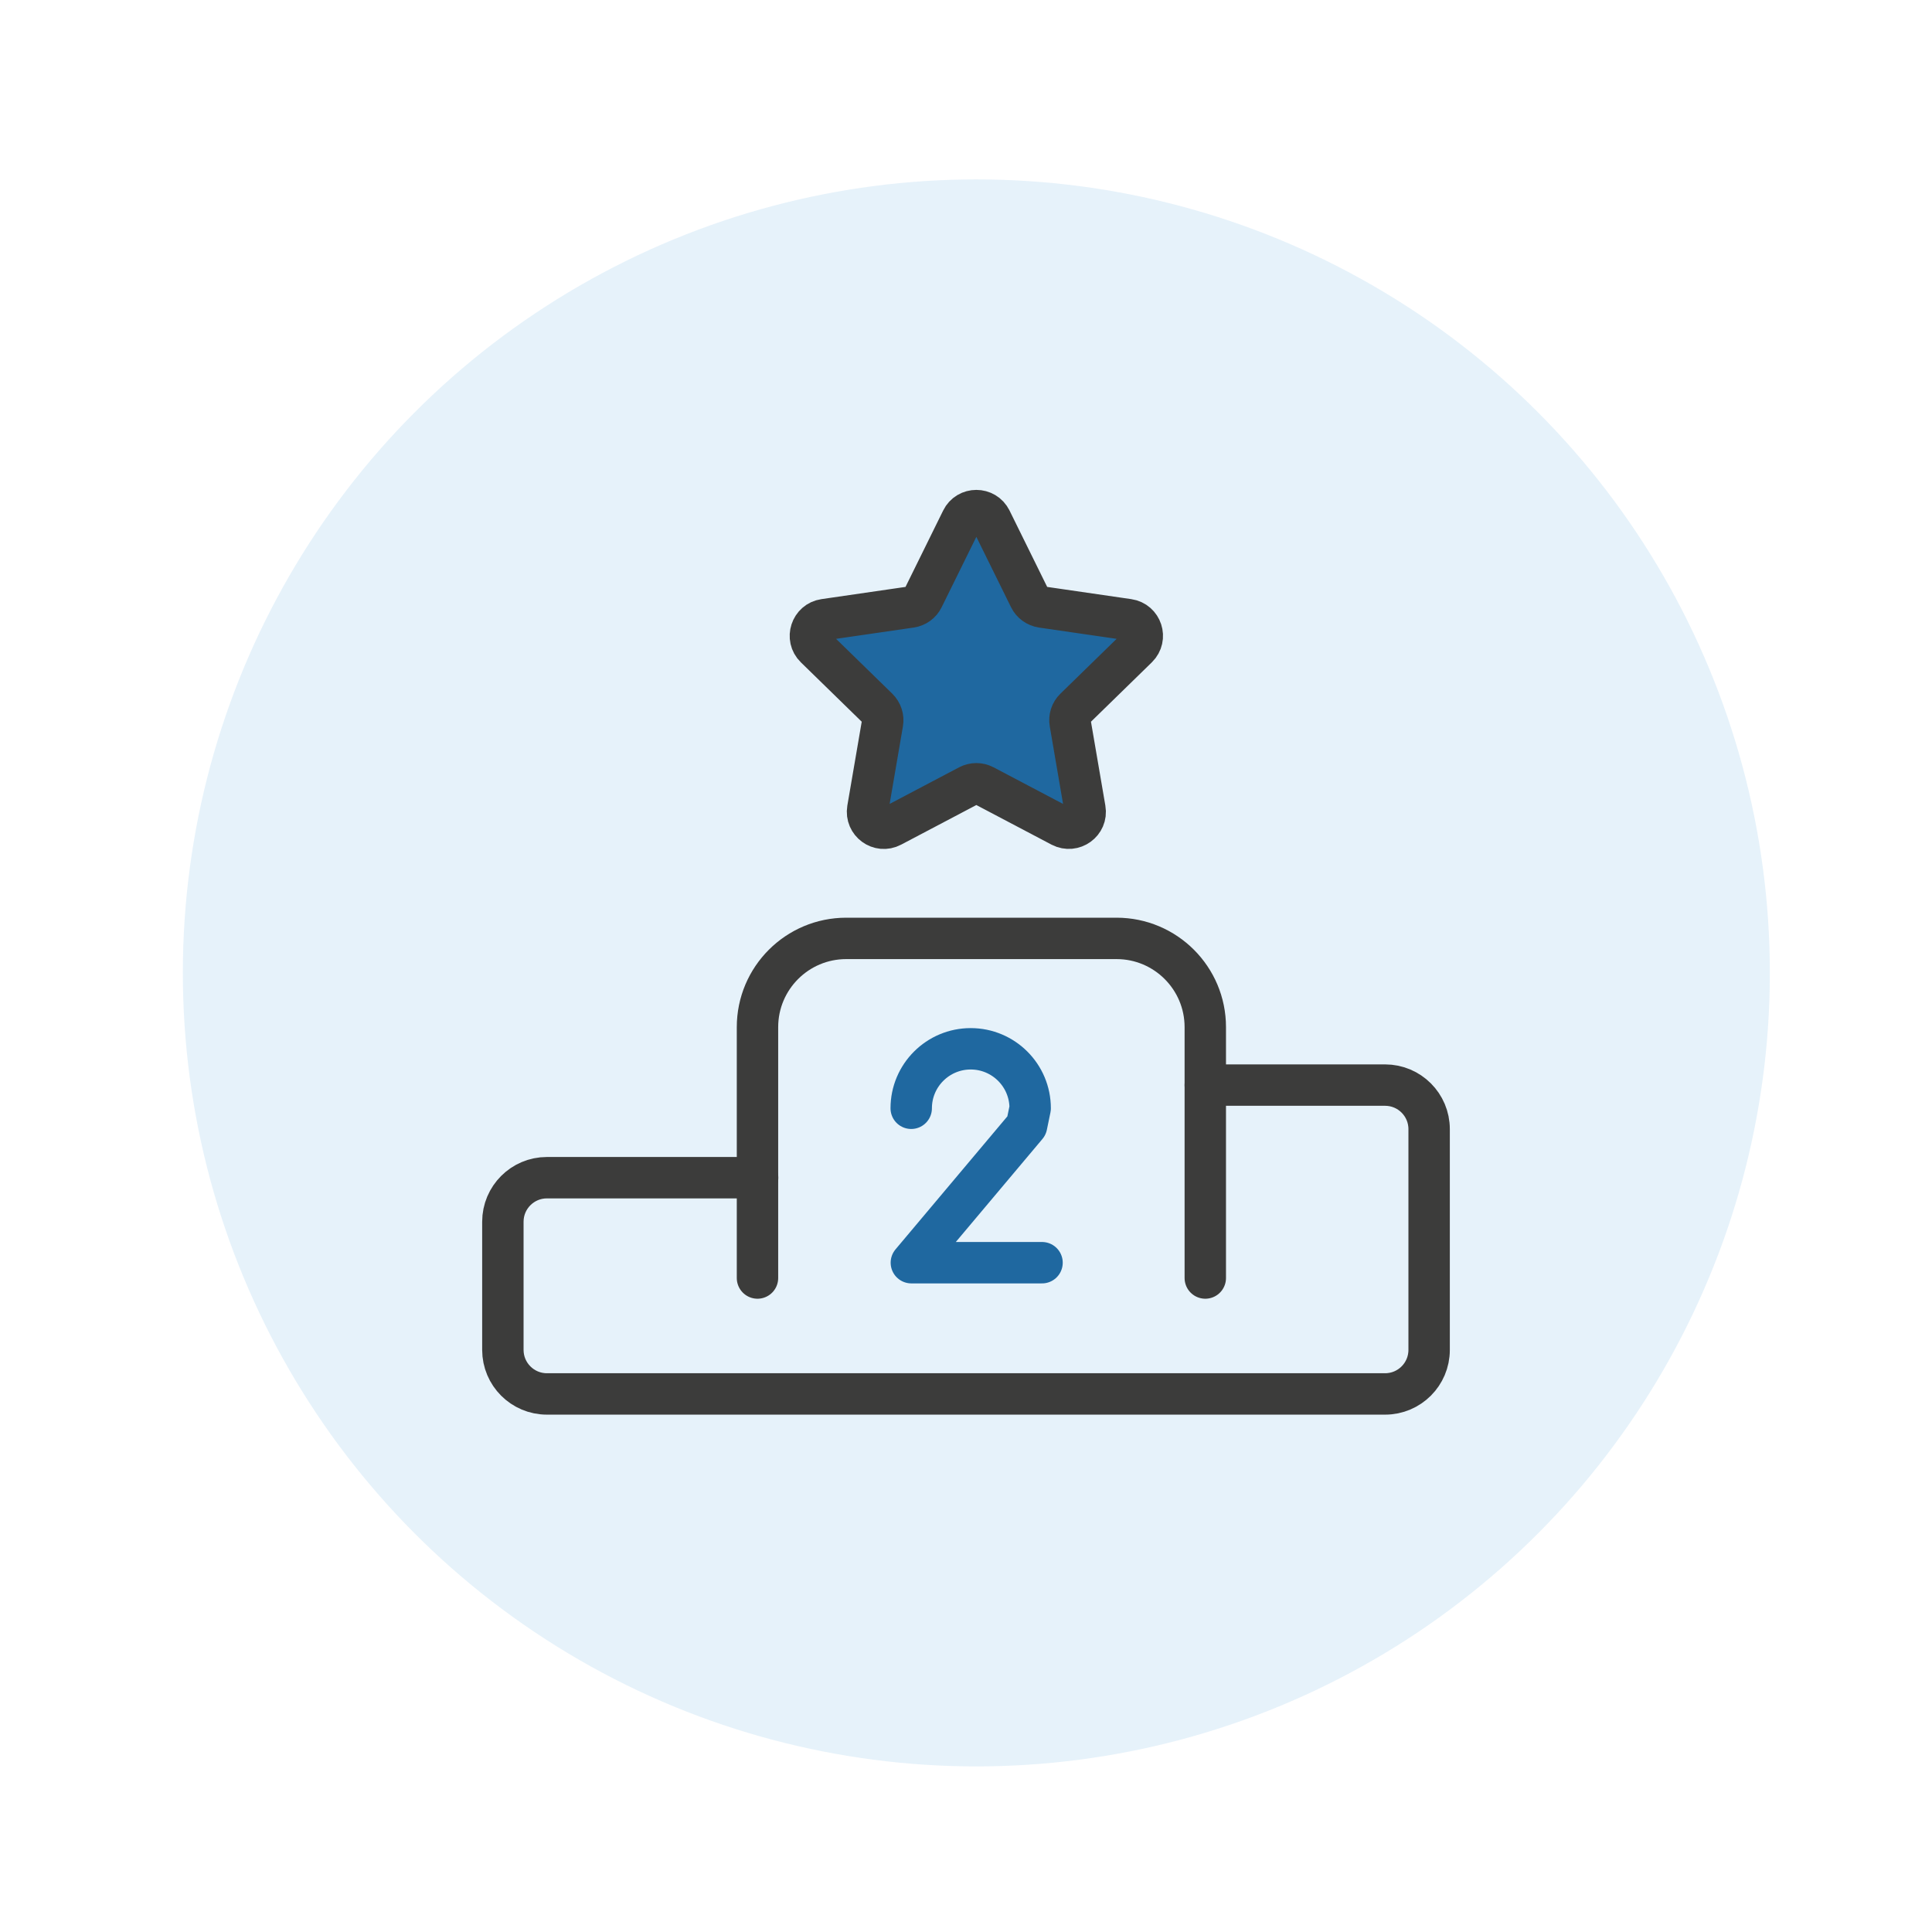 <?xml version="1.0" encoding="UTF-8"?><svg id="Ebene_1" xmlns="http://www.w3.org/2000/svg" viewBox="0 0 140 140"><defs><style>.cls-1{stroke:#1f68a0;}.cls-1,.cls-2,.cls-3{stroke-linecap:round;stroke-linejoin:round;stroke-width:3px;}.cls-1,.cls-3{fill:none;}.cls-4{fill:#007fc8;opacity:.1;}.cls-2{fill:#1f68a0;}.cls-2,.cls-3{stroke:#3c3c3b;}</style></defs><circle class="cls-4" cx="70.75" cy="70.5" r="57.5"/><path class="cls-2" d="m71.81,37.66l2.8,5.68c.17.35.51.59.89.65l6.26.91c.97.14,1.36,1.33.66,2.02l-4.53,4.42c-.28.27-.41.66-.34,1.05l1.07,6.24c.17.97-.85,1.7-1.72,1.25l-5.6-2.95c-.34-.18-.76-.18-1.1,0l-5.6,2.95c-.87.46-1.88-.28-1.72-1.25l1.07-6.24c.07-.38-.06-.77-.34-1.05l-4.53-4.42c-.7-.68-.31-1.88.66-2.02l6.26-.91c.39-.06.72-.3.89-.65l2.8-5.68c.43-.88,1.69-.88,2.12,0Z"/><path class="cls-3" d="m87.34,92.61v-18.18c0-3.55-2.88-6.43-6.43-6.43h-19.59c-3.55,0-6.43,2.88-6.43,6.43v18.18"/><path class="cls-3" d="m87.34,78.63h13.03c1.76,0,3.19,1.43,3.19,3.19v16c0,1.76-1.43,3.19-3.19,3.19h-60.74c-1.76,0-3.19-1.43-3.19-3.19v-9.29c0-1.76,1.43-3.19,3.19-3.19h15.27"/><path class="cls-1" d="m66.03,80.31c0-2.38,1.93-4.31,4.31-4.31s4.31,1.93,4.31,4.31l-.26,1.26-8.35,9.93h9.47"/></svg>
